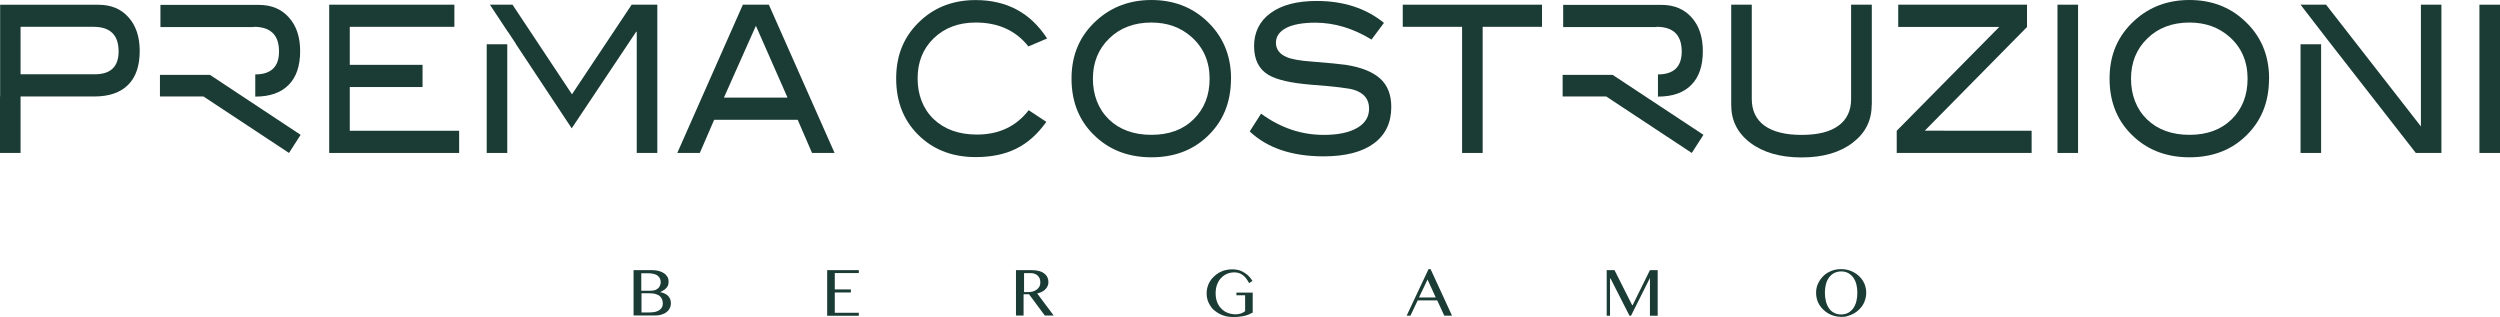 <svg xmlns="http://www.w3.org/2000/svg" id="Livello_1" data-name="Livello 1" viewBox="0 0 368.24 46.68"><defs><style>      .cls-1 {        fill: #1b3c34;        stroke-width: 0px;      }    </style></defs><path class="cls-1" d="M94.47,46.02h1.23c.32,0,.61-.04.85-.09.24-.07.43-.15.6-.27.15-.12.27-.24.36-.41.07-.15.12-.34.12-.53,0-.22-.04-.41-.1-.6-.07-.17-.17-.34-.32-.48s-.36-.24-.61-.32c-.26-.09-.56-.12-.92-.12h-1.19v2.81h0ZM94.47,42.82h1.43c.22,0,.43-.04.61-.1.17-.07.32-.15.44-.27.12-.1.22-.24.27-.41.07-.15.1-.32.1-.49,0-.2-.04-.37-.12-.54-.07-.15-.19-.29-.34-.41s-.36-.2-.6-.26c-.24-.07-.53-.09-.87-.09h-.93v2.57h0ZM93.35,39.79h2.7c.36,0,.68.04.99.12.31.09.54.19.76.34.22.13.37.32.51.53.12.2.17.43.17.66,0,.19-.02.34-.05.49-.04.13-.1.27-.2.39s-.22.24-.37.36c-.15.1-.36.22-.6.34v.02c.24.04.46.1.65.2.19.09.36.2.49.34.13.13.24.31.32.49.07.19.1.39.1.61,0,.26-.05.49-.17.71-.1.22-.27.43-.48.58-.2.17-.46.29-.75.37-.29.1-.61.13-.97.13h-3.13v-6.7h.01Z"></path><polygon class="cls-1" points="121.84 39.79 121.84 46.51 126.5 46.51 126.5 46.07 122.96 46.07 122.96 43.08 125.33 43.08 125.33 42.63 122.96 42.63 122.96 40.22 126.5 40.22 126.5 39.79 121.84 39.79"></polygon><path class="cls-1" d="M150.83,43.02h.65c.26,0,.49-.04.7-.1s.39-.17.56-.29c.15-.12.27-.27.37-.44.09-.19.13-.37.13-.6,0-.2-.04-.39-.1-.56-.07-.17-.17-.31-.29-.43-.13-.12-.27-.2-.44-.27-.17-.07-.36-.1-.58-.1h-.99v2.79h-.01ZM149.68,39.79h2.31c.41,0,.75.05,1.07.13.31.09.56.2.76.37.2.15.36.34.46.56.1.22.15.44.15.7,0,.2-.04.41-.12.58-.09.19-.19.34-.34.49-.13.15-.32.27-.53.37-.2.1-.43.19-.66.24l2.43,3.25h-1.31l-2.33-3.14h-.8v3.14h-1.12v-6.7h.03Z"></path><path class="cls-1" d="M181.83,40.12c-.41,0-.76.07-1.11.22-.34.15-.63.36-.88.63-.26.27-.44.6-.58.97s-.2.8-.2,1.28.07.9.22,1.28c.15.39.36.71.63.97.26.26.56.48.92.61.36.13.73.22,1.14.22.29,0,.56-.04.8-.12s.44-.2.63-.34v-2.35h-1.28v-.39h2.4v2.94c-.2.1-.39.2-.6.29-.2.09-.41.15-.65.2s-.49.1-.76.12c-.27.04-.6.04-.93.04-.37,0-.73-.04-1.06-.12-.34-.09-.65-.2-.93-.36-.29-.15-.54-.34-.78-.54s-.43-.44-.58-.7c-.17-.26-.29-.53-.37-.82-.09-.29-.13-.61-.13-.92,0-.32.04-.61.12-.92s.2-.58.36-.85c.15-.26.36-.51.58-.71.22-.22.48-.41.75-.58.29-.15.58-.29.92-.37.32-.09.68-.13,1.06-.13s.68.05.99.13c.31.1.58.22.82.39.26.15.48.34.66.54s.36.43.49.65l-.49.32c-.29-.54-.6-.95-.95-1.19-.33-.25-.73-.39-1.19-.39"></path><path class="cls-1" d="M210.27,41.17l1.21,2.65h-2.47l1.26-2.65ZM210.42,39.64l-3.23,6.86h.56l1.07-2.25h2.88l1.04,2.25h1.14l-3.16-6.86h-.3Z"></path><polygon class="cls-1" points="243.03 39.79 240.48 44.95 240.41 44.95 237.81 39.79 236.66 39.79 236.66 46.51 237.15 46.51 237.15 41.03 237.23 41.03 240.02 46.51 240.24 46.51 243 41 243.03 41 243.03 46.51 244.17 46.51 244.17 39.79 243.03 39.79"></polygon><path class="cls-1" d="M271.2,46.32c.39,0,.71-.09,1.02-.24.29-.15.54-.39.75-.66.2-.29.36-.63.46-1.02.1-.39.15-.82.15-1.28s-.05-.88-.15-1.26-.26-.71-.46-.99-.46-.49-.75-.65-.63-.24-1.02-.24-.73.09-1.04.24c-.29.15-.54.37-.75.65s-.36.61-.46.99c-.1.39-.15.82-.15,1.26s.05.88.15,1.28c.1.39.26.73.46,1.02s.44.51.75.66c.31.17.65.24,1.04.24M271.2,46.67c-.34,0-.68-.04-1-.13-.31-.09-.61-.2-.88-.36-.27-.15-.53-.34-.75-.56-.22-.22-.43-.46-.58-.71-.17-.26-.29-.54-.37-.85s-.12-.61-.12-.93c0-.48.09-.93.29-1.36.19-.43.46-.78.78-1.11s.71-.56,1.17-.75c.46-.19.93-.27,1.46-.27.34,0,.68.04.99.12.32.09.61.2.88.36.27.15.53.32.75.54.22.2.43.44.58.7s.29.53.36.84c.09.29.13.6.13.92s-.05.65-.13.93c-.09.31-.2.6-.36.85s-.34.49-.58.71c-.22.22-.48.41-.75.56s-.56.27-.88.36c-.31.12-.64.15-.98.15"></path><polygon class="cls-1" points="48.49 .69 48.49 22.53 67.63 22.53 67.63 19.26 51.52 19.26 51.52 12.82 62.24 12.82 62.24 9.55 51.52 9.55 51.52 3.95 66.93 3.95 66.93 .69 48.49 .69"></polygon><path class="cls-1" d="M111.34,3.8l4.66,10.58h-9.37l4.71-10.58ZM109.42.69l-9.66,21.84h3.32l2.11-4.88h12.31l2.11,4.88h3.32L113.25.69h-3.83Z"></path><path class="cls-1" d="M154.23,5.67l-2.75,1.17c-1.86-2.35-4.44-3.52-7.77-3.52-2.52,0-4.58.78-6.17,2.31-1.6,1.55-2.38,3.52-2.38,5.92s.78,4.47,2.36,5.99c1.58,1.51,3.71,2.28,6.38,2.28,3.23,0,5.77-1.19,7.62-3.59l2.6,1.72c-1.31,1.84-2.79,3.14-4.46,3.96-1.65.82-3.64,1.23-5.95,1.23-3.23,0-5.92-.97-8.05-2.89-2.45-2.21-3.66-5.1-3.66-8.69s1.24-6.4,3.71-8.63c2.16-1.95,4.83-2.92,8-2.92,4.57,0,8.09,1.88,10.53,5.67"></path><path class="cls-1" d="M178.17,11.59c0-2.55-.92-4.63-2.74-6.21-1.56-1.36-3.5-2.06-5.84-2.06-2.53,0-4.61.78-6.21,2.35-1.6,1.55-2.4,3.54-2.4,5.92s.78,4.46,2.35,5.99c1.56,1.51,3.66,2.28,6.26,2.28s4.68-.76,6.23-2.3c1.57-1.54,2.35-3.53,2.35-5.97M181.32,11.59c0,3.57-1.23,6.48-3.69,8.69-2.14,1.94-4.83,2.89-8.03,2.89s-5.92-.97-8.08-2.92c-2.47-2.21-3.69-5.1-3.69-8.66s1.24-6.38,3.74-8.63C163.76,1,166.44,0,169.6,0s5.85.99,8.01,2.96c2.47,2.24,3.72,5.12,3.72,8.62"></path><path class="cls-1" d="M202.01,5.82c-2.7-1.65-5.48-2.48-8.28-2.48-1.87,0-3.3.27-4.29.78-.99.53-1.5,1.24-1.5,2.18s.53,1.67,1.58,2.11c.75.32,1.99.54,3.71.66,2.53.2,4.18.36,5,.48,2.3.36,3.98,1.04,5.07,2.03s1.63,2.38,1.63,4.18c0,2.31-.85,4.1-2.57,5.37-1.72,1.26-4.18,1.9-7.4,1.9-4.66,0-8.3-1.23-10.88-3.67l1.67-2.62c2.86,2.09,5.93,3.13,9.24,3.13,2.14,0,3.79-.36,4.97-1.06,1.14-.68,1.7-1.62,1.7-2.81,0-1.39-.75-2.31-2.23-2.77-.76-.24-2.86-.49-6.26-.75-3.01-.24-5.12-.73-6.34-1.45-1.41-.85-2.11-2.26-2.11-4.25s.8-3.67,2.42-4.85c1.62-1.19,3.88-1.79,6.81-1.79,3.93,0,7.25,1.07,9.9,3.23l-1.82,2.44Z"></path><polygon class="cls-1" points="206.62 .69 206.62 3.95 215.36 3.95 215.36 22.53 218.39 22.53 218.39 3.95 227.13 3.95 227.13 .69 206.62 .69"></polygon><path class="cls-1" d="M275.69,15.47c0,2.28-.92,4.11-2.77,5.53-1.89,1.46-4.41,2.19-7.55,2.19s-5.68-.73-7.6-2.19c-1.86-1.43-2.77-3.27-2.77-5.53V.69h3.03v13.89c0,1.72.63,3.01,1.87,3.93,1.26.9,3.08,1.36,5.46,1.36s4.2-.44,5.44-1.36c1.24-.9,1.86-2.21,1.86-3.93V.69h3.05v14.78h0Z"></path><polygon class="cls-1" points="279.6 .69 279.6 3.97 294.48 3.97 279.38 19.26 279.38 22.53 299.25 22.53 299.25 19.26 283.51 19.25 298.57 3.98 298.57 .69 279.6 .69"></polygon><rect class="cls-1" x="303.06" y=".69" width="3.03" height="21.84"></rect><path class="cls-1" d="M331.06,11.59c0-2.55-.9-4.63-2.72-6.21-1.56-1.36-3.5-2.06-5.84-2.06-2.53,0-4.61.78-6.21,2.35-1.6,1.55-2.4,3.54-2.4,5.92s.78,4.46,2.35,5.99c1.56,1.51,3.66,2.28,6.26,2.28s4.66-.76,6.23-2.3c1.55-1.54,2.33-3.53,2.33-5.97M334.22,11.59c0,3.57-1.23,6.48-3.69,8.69-2.14,1.94-4.83,2.89-8.03,2.89s-5.92-.97-8.08-2.92c-2.47-2.21-3.69-5.1-3.69-8.66s1.24-6.38,3.74-8.63c2.19-1.97,4.87-2.96,8.03-2.96s5.85.99,8,2.96c2.49,2.24,3.73,5.12,3.73,8.62"></path><rect class="cls-1" x="365.21" y=".69" width="3.03" height="21.84"></rect><path class="cls-1" d="M13.97,10.94H3.03V3.95h10.73c2.48,0,3.71,1.21,3.71,3.62,0,2.25-1.17,3.37-3.5,3.37M0,14.21v8.32h3.03v-8.32h10.88c2.18,0,3.83-.58,4.97-1.72,1.14-1.14,1.7-2.81,1.7-4.98,0-2.06-.54-3.72-1.64-4.95-1.09-1.24-2.57-1.86-4.44-1.86H.02v13.5h-.02Z"></path><polygon class="cls-1" points="44.28 19.86 30.93 11.03 23.56 11.03 23.56 14.21 29.97 14.21 42.57 22.53 44.28 19.86"></polygon><path class="cls-1" d="M37.39,3.95c2.47,0,3.71,1.21,3.71,3.63,0,2.25-1.17,3.38-3.5,3.38v3.27c2.16,0,3.78-.58,4.91-1.72,1.14-1.14,1.7-2.81,1.7-4.98,0-2.06-.54-3.72-1.65-4.95-1.09-1.24-2.57-1.86-4.44-1.86h-14.49v3.27h13.76s0-.04,0-.04Z"></path><polygon class="cls-1" points="250.91 19.86 237.54 11.03 230.17 11.03 230.17 14.21 236.59 14.21 249.19 22.53 250.91 19.86"></polygon><path class="cls-1" d="M244,3.95c2.47,0,3.71,1.21,3.71,3.63,0,2.25-1.17,3.38-3.5,3.38v3.27c2.18,0,3.78-.58,4.91-1.72,1.14-1.14,1.7-2.81,1.7-4.98,0-2.06-.54-3.72-1.64-4.95-1.11-1.24-2.57-1.86-4.44-1.86h-14.49v3.27h13.74v-.04Z"></path><rect class="cls-1" x="71.69" y="6.52" width="3.03" height="16.01"></rect><polygon class="cls-1" points="93.04 .69 84.25 13.89 75.49 .69 72.16 .69 74.79 4.67 74.81 4.67 76 6.47 76.01 6.52 84.21 18.9 93.71 4.67 93.79 4.67 93.79 22.53 96.82 22.53 96.82 .69 93.04 .69"></polygon><polygon class="cls-1" points="356.59 .69 356.59 18.62 342.62 .69 338.86 .69 342.86 5.88 355.84 22.53 359.61 22.53 359.61 .69 356.59 .69"></polygon><rect class="cls-1" x="338.86" y="6.52" width="3.03" height="16.01"></rect></svg>